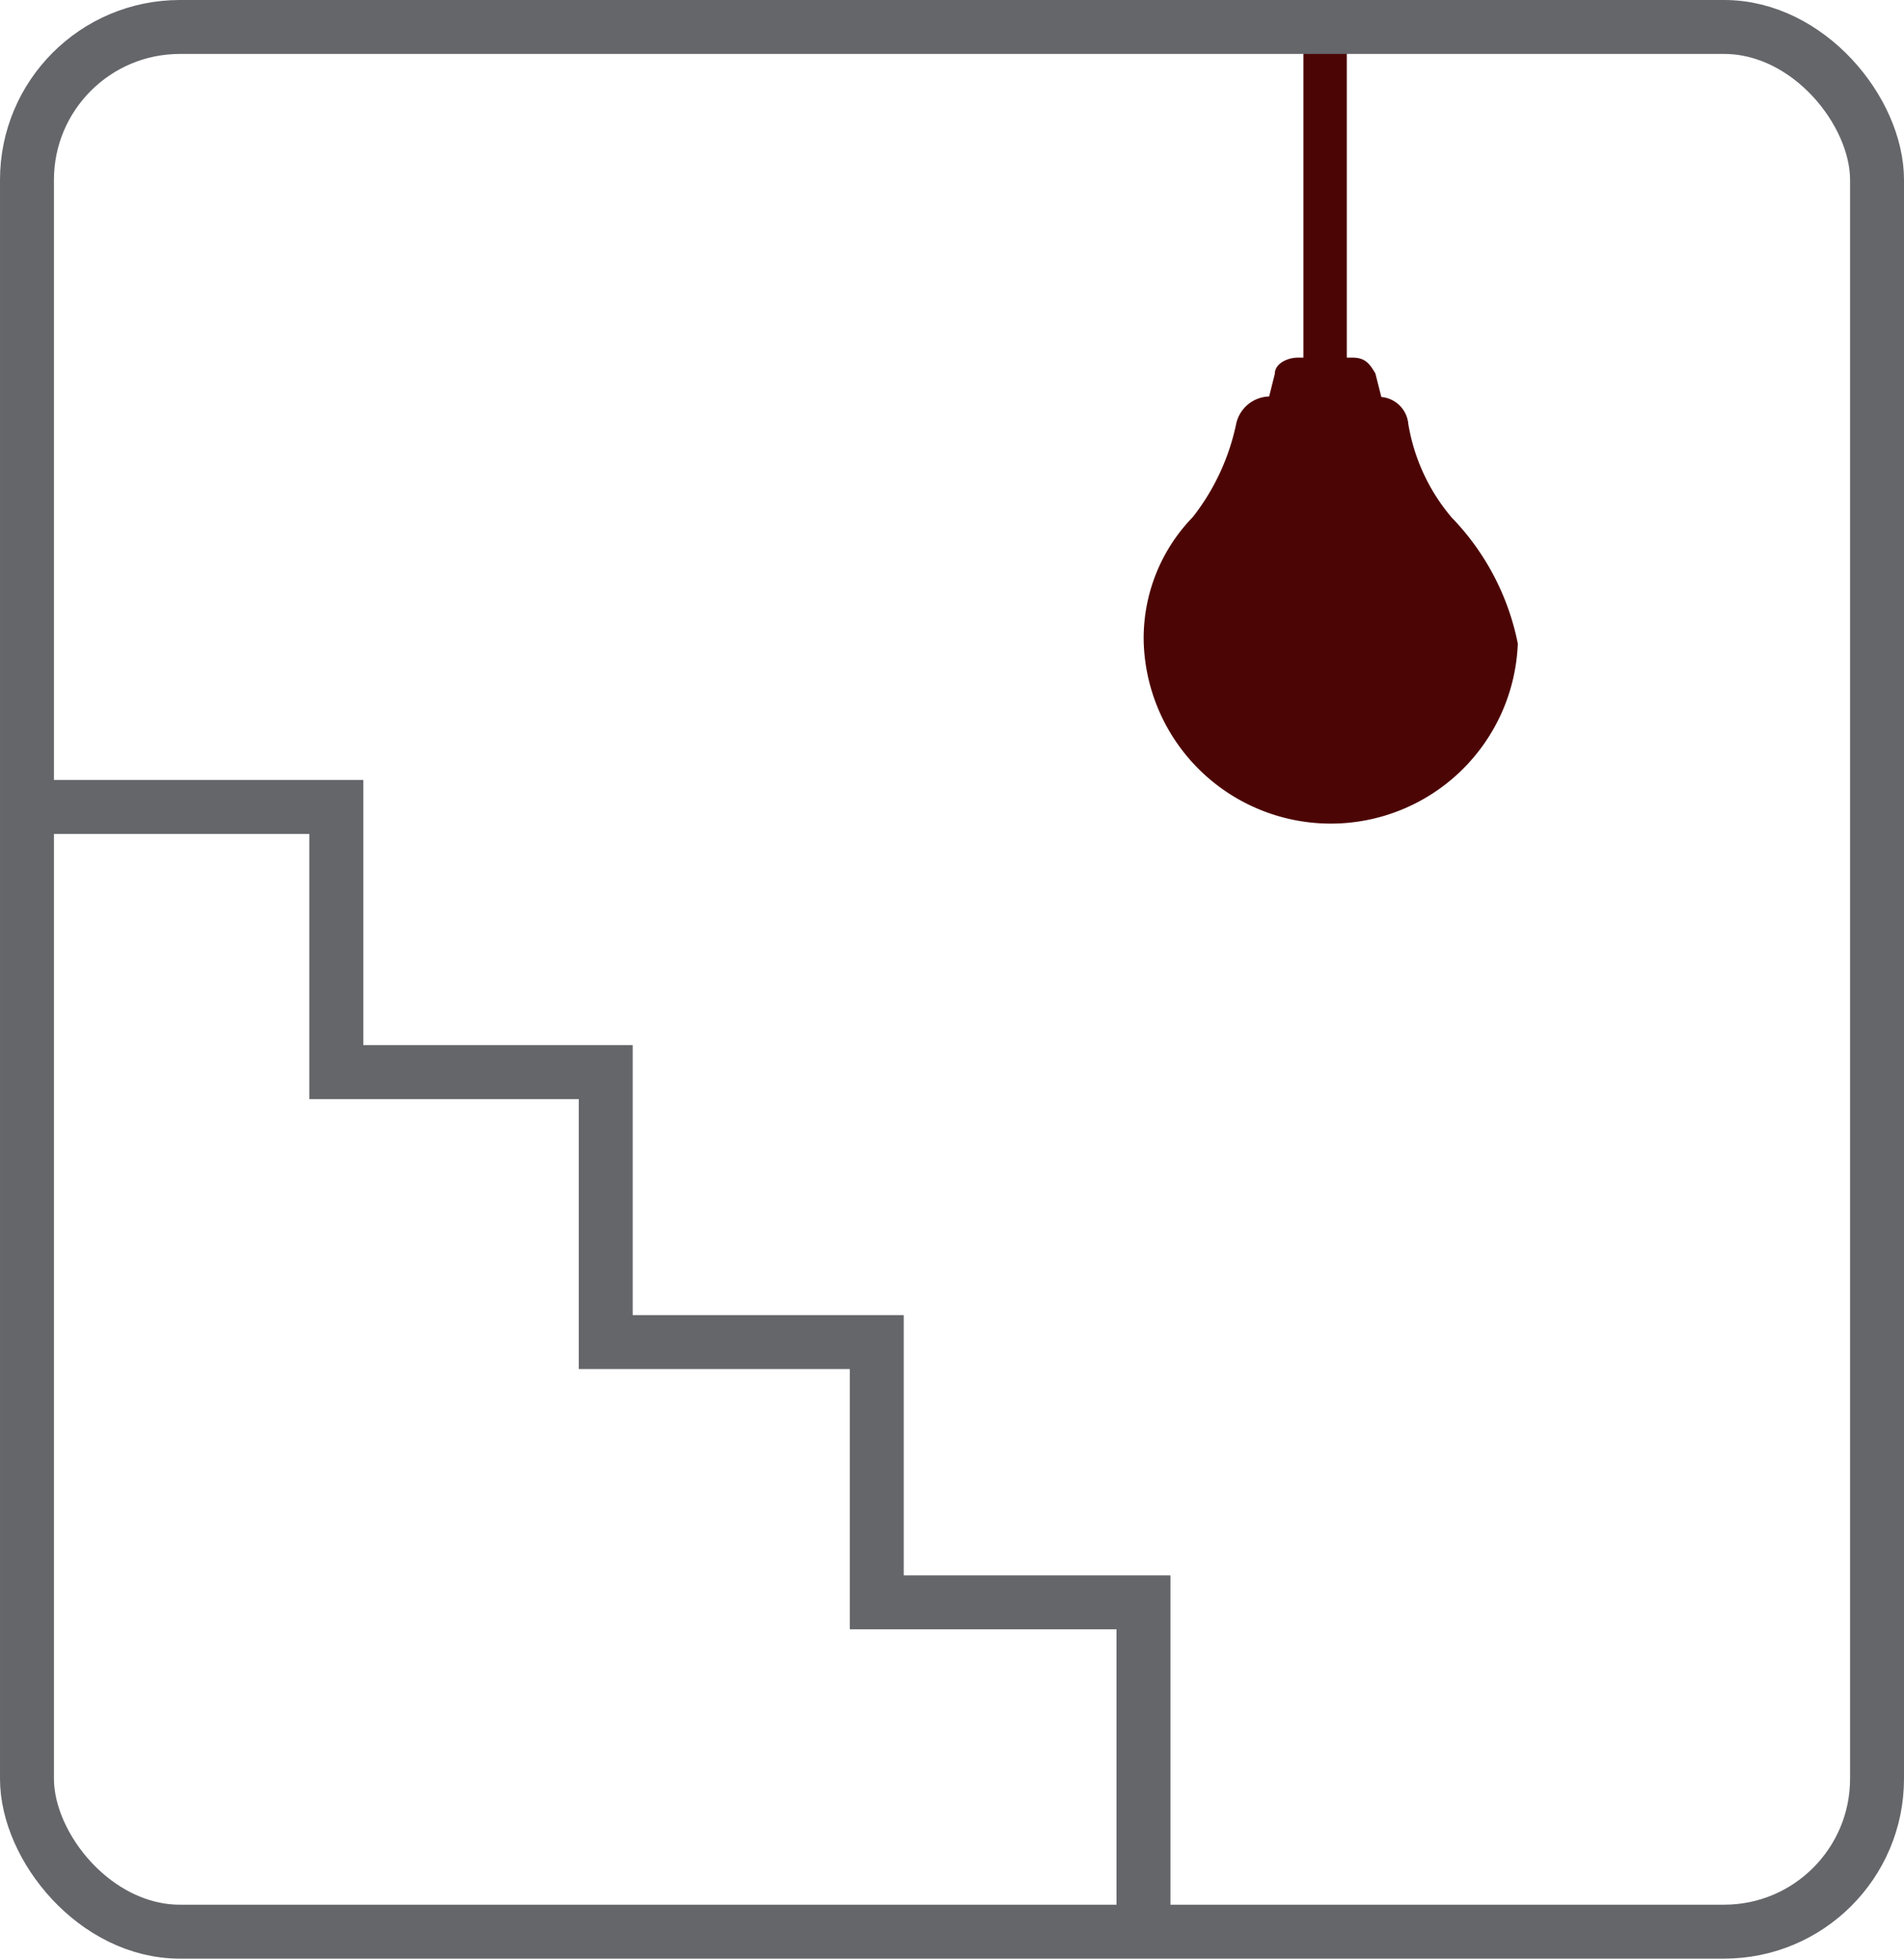 <svg xmlns="http://www.w3.org/2000/svg" viewBox="0 0 70.6 72.62"><defs><style>.cls-1{fill:#4c0505;}.cls-2{fill:none;stroke:#64666a;stroke-miterlimit:10;stroke-width:2px;}</style></defs><g id="Livello_2" data-name="Livello 2"><g id="Livello_1-2" data-name="Livello 1"><path id="Path_226" data-name="Path 226" class="cls-1" d="M53.83,19.19a7.16,7.16,0,0,1-1.61-3.47,1.1,1.1,0,0,0-1-1h0L51,13.85c-.22-.38-.39-.59-.85-.59h-.21V1H48.33V13.26h-.21c-.38,0-.85.22-.85.6l-.21.84h0a1.29,1.29,0,0,0-1.22,1,8.37,8.37,0,0,1-1.61,3.47,6.44,6.44,0,0,0-1.82,4.69,6.94,6.94,0,0,0,13.87,0h0A9.34,9.34,0,0,0,53.83,19.19Z"/><rect class="cls-2" x="1" y="1" width="68.6" height="70.62" rx="5.67"/><polyline class="cls-2" points="1 29.92 12.47 29.92 12.47 39.75 22.46 39.75 22.46 49.76 32.51 49.76 32.51 59.41 42.4 59.41 42.4 71.62"/></g></g></svg>